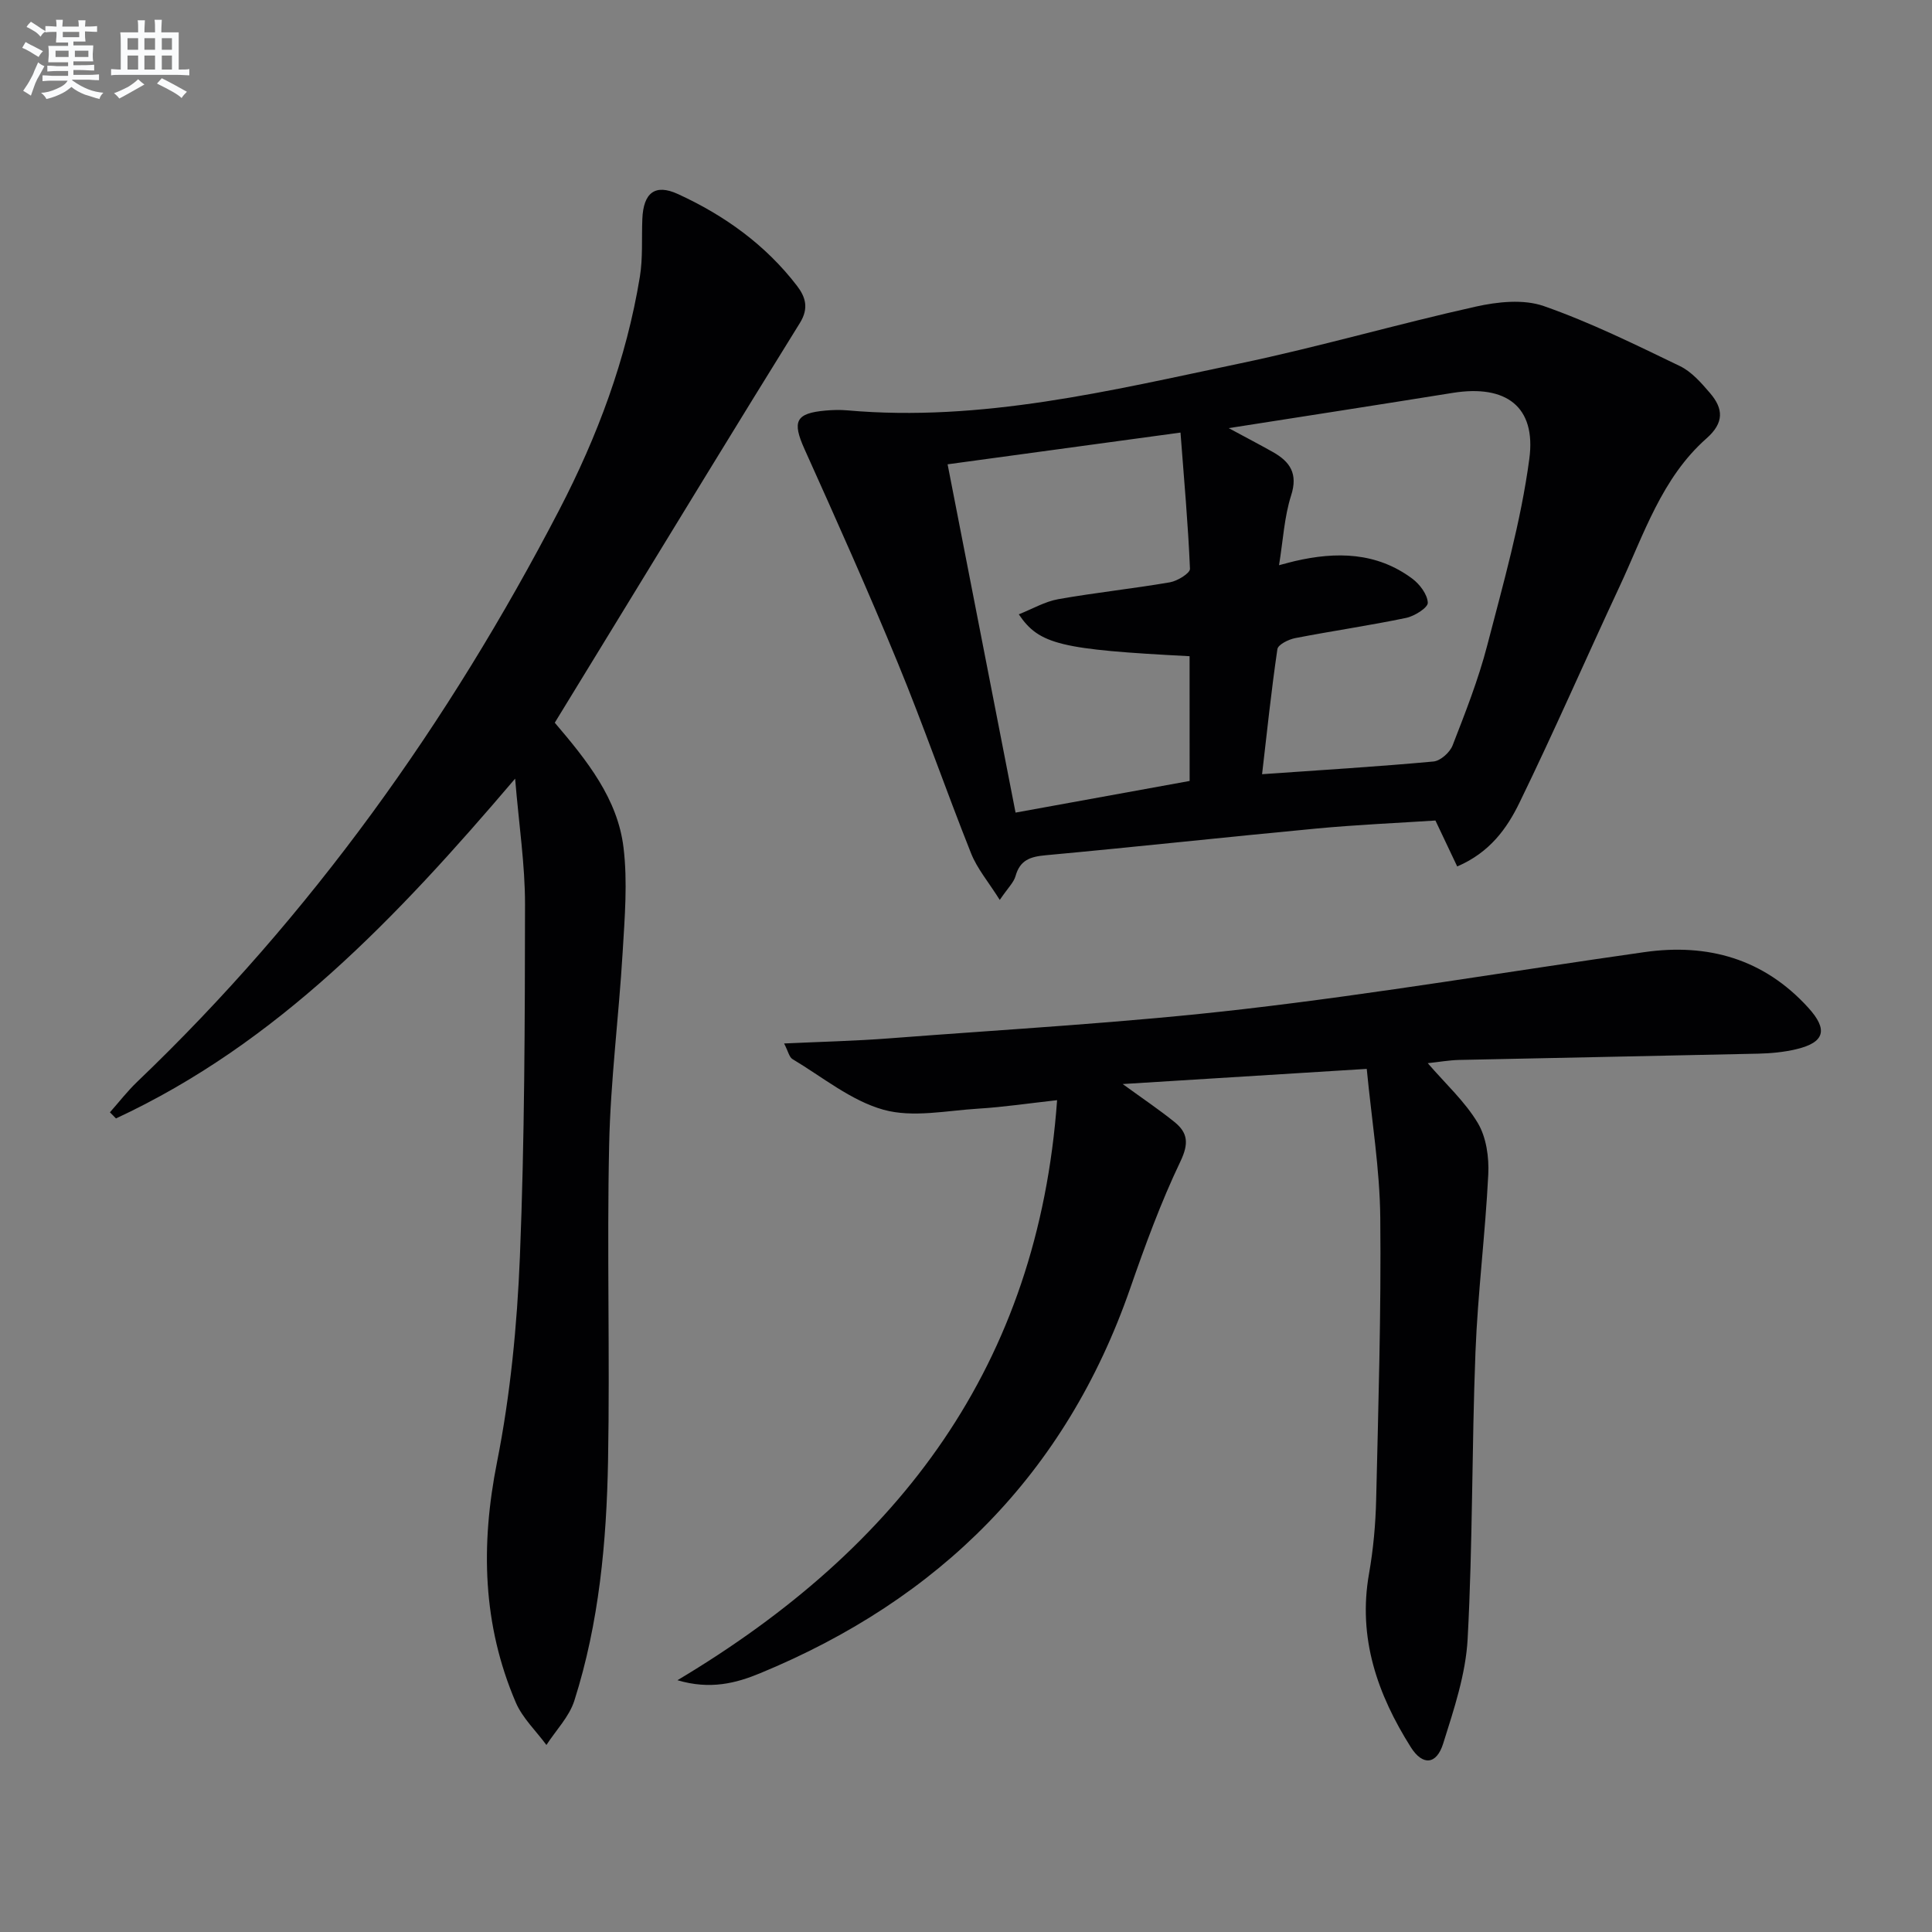 <svg enable-background="new 0 0 400 400" viewBox="0 0 400 400" xmlns="http://www.w3.org/2000/svg"><rect x="0" y="0" width="400" height="400" fill="#808080" stroke="none"/><g fill="#010103"><path d="m301.7 179.39c-1.42-3-2.79-5.88-4.51-9.51-7.82.51-16.25.87-24.63 1.66-18.69 1.76-37.36 3.81-56.06 5.53-3.18.29-5.31.98-6.24 4.3-.37 1.34-1.57 2.44-3.27 4.95-2.34-3.73-4.67-6.46-5.93-9.62-5.22-13.1-9.83-26.45-15.2-39.49-6.12-14.88-12.7-29.57-19.3-44.24-2.57-5.72-1.87-7.42 4.38-7.97 1.49-.13 3.01-.17 4.49-.04 27.77 2.46 54.5-4.1 81.27-9.71 16.39-3.43 32.5-8.13 48.85-11.77 4.52-1.01 9.88-1.58 14.08-.11 9.66 3.38 18.92 7.96 28.17 12.42 2.43 1.17 4.44 3.49 6.25 5.6 2.75 3.21 2.96 6.11-.73 9.37-9.3 8.21-12.98 19.92-18.03 30.72-6.95 14.88-13.51 29.95-20.7 44.71-2.58 5.31-6.14 10.31-12.89 13.2zm-47.31-90.75c3.71 2 6.45 3.43 9.15 4.95 3.55 2.01 5.23 4.46 3.77 9-1.42 4.45-1.66 9.28-2.5 14.43 1.69-.44 2.47-.67 3.27-.85 8.58-1.99 16.91-1.87 24.3 3.62 1.55 1.15 3.15 3.26 3.23 5 .04 1.02-2.75 2.78-4.49 3.14-7.62 1.59-15.34 2.7-22.99 4.19-1.37.27-3.52 1.34-3.66 2.28-1.27 8.63-2.17 17.31-3.17 25.89 12.67-.89 24.1-1.58 35.49-2.63 1.44-.13 3.39-1.88 3.95-3.32 2.64-6.79 5.33-13.62 7.16-20.66 3.32-12.8 6.99-25.63 8.73-38.68 1.45-10.86-4.86-15.4-15.78-13.67-15.07 2.42-30.15 4.76-46.46 7.31zm-8.1 47.22c-26.69-1.38-31.13-2.41-35.36-8.67 2.83-1.12 5.41-2.65 8.19-3.14 7.67-1.36 15.43-2.17 23.1-3.49 1.56-.27 4.18-1.88 4.15-2.79-.38-9.17-1.21-18.33-1.96-28.21-17.02 2.32-32.54 4.44-48.22 6.57 4.81 24.64 9.46 48.46 14.07 72.11 12.3-2.23 24.01-4.36 36.04-6.55-.01-8.34-.01-16.91-.01-25.83z"/><path d="m282.97 221.3c-17.14 1.06-33.28 2.06-50.53 3.14 4.22 3.06 7.59 5.33 10.74 7.87 2.77 2.24 2.97 4.46 1.22 8.14-4.07 8.51-7.33 17.44-10.43 26.36-13.34 38.36-39.52 64.34-76.68 79.65-4.87 2.01-10.24 3.43-17.03 1.41 46.12-27.51 74.66-65.28 78.6-120.09-5.88.65-11.06 1.43-16.27 1.75-6.58.4-13.6 1.92-19.67.23-6.74-1.88-12.65-6.79-18.85-10.49-.67-.4-.88-1.59-1.73-3.23 7.7-.36 14.75-.52 21.78-1.06 24.51-1.89 49.09-3.23 73.5-6.07 27.69-3.21 55.21-7.86 82.81-11.78 13.2-1.88 24.77 1.4 33.95 11.5 4.14 4.55 3.42 7.2-2.49 8.6-2.56.61-5.25.86-7.89.92-20.64.47-41.27.85-61.91 1.3-2.1.05-4.19.43-6.49.67 3.69 4.28 7.7 7.93 10.36 12.38 1.77 2.96 2.35 7.12 2.17 10.67-.61 12.26-2.17 24.48-2.65 36.75-.77 19.79-.56 39.62-1.62 59.39-.39 7.3-2.84 14.59-5.06 21.66-1.38 4.41-4.25 4.65-6.7.78-6.91-10.95-11.01-22.63-8.66-35.93.89-5.06 1.36-10.24 1.48-15.37.45-19.43 1.05-38.87.85-58.3-.09-10.08-1.77-20.14-2.8-30.85z"/><path d="m114.86 149.63c6.74 7.9 13.01 15.76 14.23 25.83.87 7.14.25 14.5-.18 21.74-.79 13.26-2.5 26.48-2.79 39.74-.48 21.82.17 43.67-.23 65.49-.31 16.79-1.84 33.55-6.98 49.68-1.06 3.33-3.81 6.12-5.78 9.17-2.15-2.92-4.96-5.57-6.35-8.82-6.88-16.09-7.29-32.55-3.88-49.73 2.77-13.96 4.16-28.32 4.74-42.56.98-24.28 1.03-48.61 1.06-72.92.01-8.2-1.25-16.39-2.05-26.04-24.57 28.86-49.28 54.84-82.64 70.35-.42-.42-.84-.85-1.25-1.27 1.88-2.12 3.62-4.38 5.66-6.33 35.97-34.4 64.46-74.32 87.35-118.36 7.94-15.28 13.92-31.27 16.71-48.32.64-3.91.34-7.97.51-11.96.22-5.35 2.58-7.34 7.36-5.15 9.61 4.4 18.12 10.49 24.64 18.98 1.78 2.32 2.52 4.64.63 7.7-13.07 21.05-25.95 42.22-38.88 63.36-3.9 6.38-7.8 12.76-11.88 19.42z"/></g><path d="m6.8 9.5c.6.3 1.3.7 2.1 1.1-.4.4-.7.8-.9 1.2-.7-.4-1.3-.8-1.8-1.1s-1.1-.6-1.6-.8c.2-.4.5-.8.7-1.2.4.2.8.5 1.5.8zm.9 6.9c-.3.6-.5 1.1-.7 1.7s-.4 1.1-.6 1.7c-.6-.4-1.1-.7-1.6-1 .7-1 1.2-1.8 1.5-2.4.3-.5.6-1.1.8-1.7.3-.6.5-1.2.8-1.8.3.3.8.6 1.3.8-.7 1.3-1.2 2.2-1.5 2.7zm.1-11c.4.3 1 .7 1.7 1.1-.5.2-.8.6-1.1 1.1-.5-.6-1-1-1.4-1.2s-.9-.6-1.5-.8c.2-.4.5-.7.9-1.1.5.3.9.6 1.4.9zm10.5 13.1c1 .4 2 .6 3.1.7-.4.4-.7.8-.8 1.3-.9-.2-1.9-.6-3-.9-1-.4-2-.9-2.8-1.6-.5.4-1.1.9-1.9 1.3s-1.9.9-3.3 1.2c-.1-.3-.5-.8-1.1-1.3 1 0 2.1-.3 3.2-.8 1.2-.5 1.9-1 2.3-1.7h-3.2c-.4 0-1 0-2 .1v-1.2c1 0 1.7.1 2 .1h3.3v-1h-2.3c-.2 0-.9 0-2 .1v-1.2c1.2 0 1.9.1 2 .1h2.3v-.8h-4.1c0-.7.1-1.2.1-1.6 0-.5 0-1.1-.1-1.8h4.1v-.7h-2.5c0-.6.1-1.1.1-1.6v-.6h-.5c-.4 0-1 0-1.8.1v-1.3c1.2 0 1.9.1 2.1.1h.2c0-.3 0-.8-.1-1.4h1.4c0 .6-.1 1-.1 1.4h3.4c0-.4 0-.8-.1-1.3h1.5c0 .4-.1.9-.1 1.3.7 0 1.5 0 2.5-.1v1.2c-1 0-1.8-.1-2.5-.1v.6c0 .3 0 .8.1 1.5h-2.5v.8h4.1c0 .8-.1 1.3-.1 1.8s0 1 .1 1.5h-4.1v.8h1.4c.8 0 1.8 0 2.9-.1v1.2c-1 0-1.9-.1-2.8-.1h-1.5v1h3.2c.3 0 1 0 2.1-.1v1.2c-1.1 0-1.8-.1-2.1-.1h-3.4l-.1.1c1.4 1 2.4 1.5 3.4 1.9zm-4.1-6.7v-1.3h-2.7v1.3zm2.2-4.1v-1.1h-3.4v1.1zm1.9 4.1v-1.3h-2.8v1.3z" fill="#fafbfc"/><path d="m37 6.7v2.3 5.4c1 0 1.8 0 2.2-.1v1.3c-.6 0-1.5-.1-2.5-.1h-11.9c-.7 0-1.3 0-1.8.1v-1.3c.5 0 1.1.1 2 .1v-5.2c0-1 0-1.8-.1-2.5h3.7c0-1.3 0-2.1-.1-2.5h1.5c0 .4-.1 1.3-.1 2.5h2.2c0-1.2 0-2.1-.1-2.6h1.5c0 .4-.1 1.3-.1 2.6zm-12.3 13.7c-.3-.4-.7-.8-1.1-1.1 1.1-.4 2.1-.9 2.9-1.3.8-.5 1.5-1 2.1-1.6.4.4.9.8 1.3 1.1-2.5 1.4-4.2 2.4-5.2 2.9zm3.9-10.1v-2.4h-2.2v2.4zm0 4.1v-2.9h-2.2v2.9zm3.5-4.1v-2.4h-2.2v2.4zm0 4.1v-2.9h-2.2v2.9zm.4 2.9 1-1.1c.6.3 1.4.7 2.5 1.3s2 1.1 2.7 1.5c-.4.4-.8.8-1.1 1.3-.8-.8-2.5-1.7-5.1-3zm3.1-7v-2.4h-2.1v2.4zm0 4.1v-2.9h-2.1v2.9z" fill="#fafbfc"/></svg>